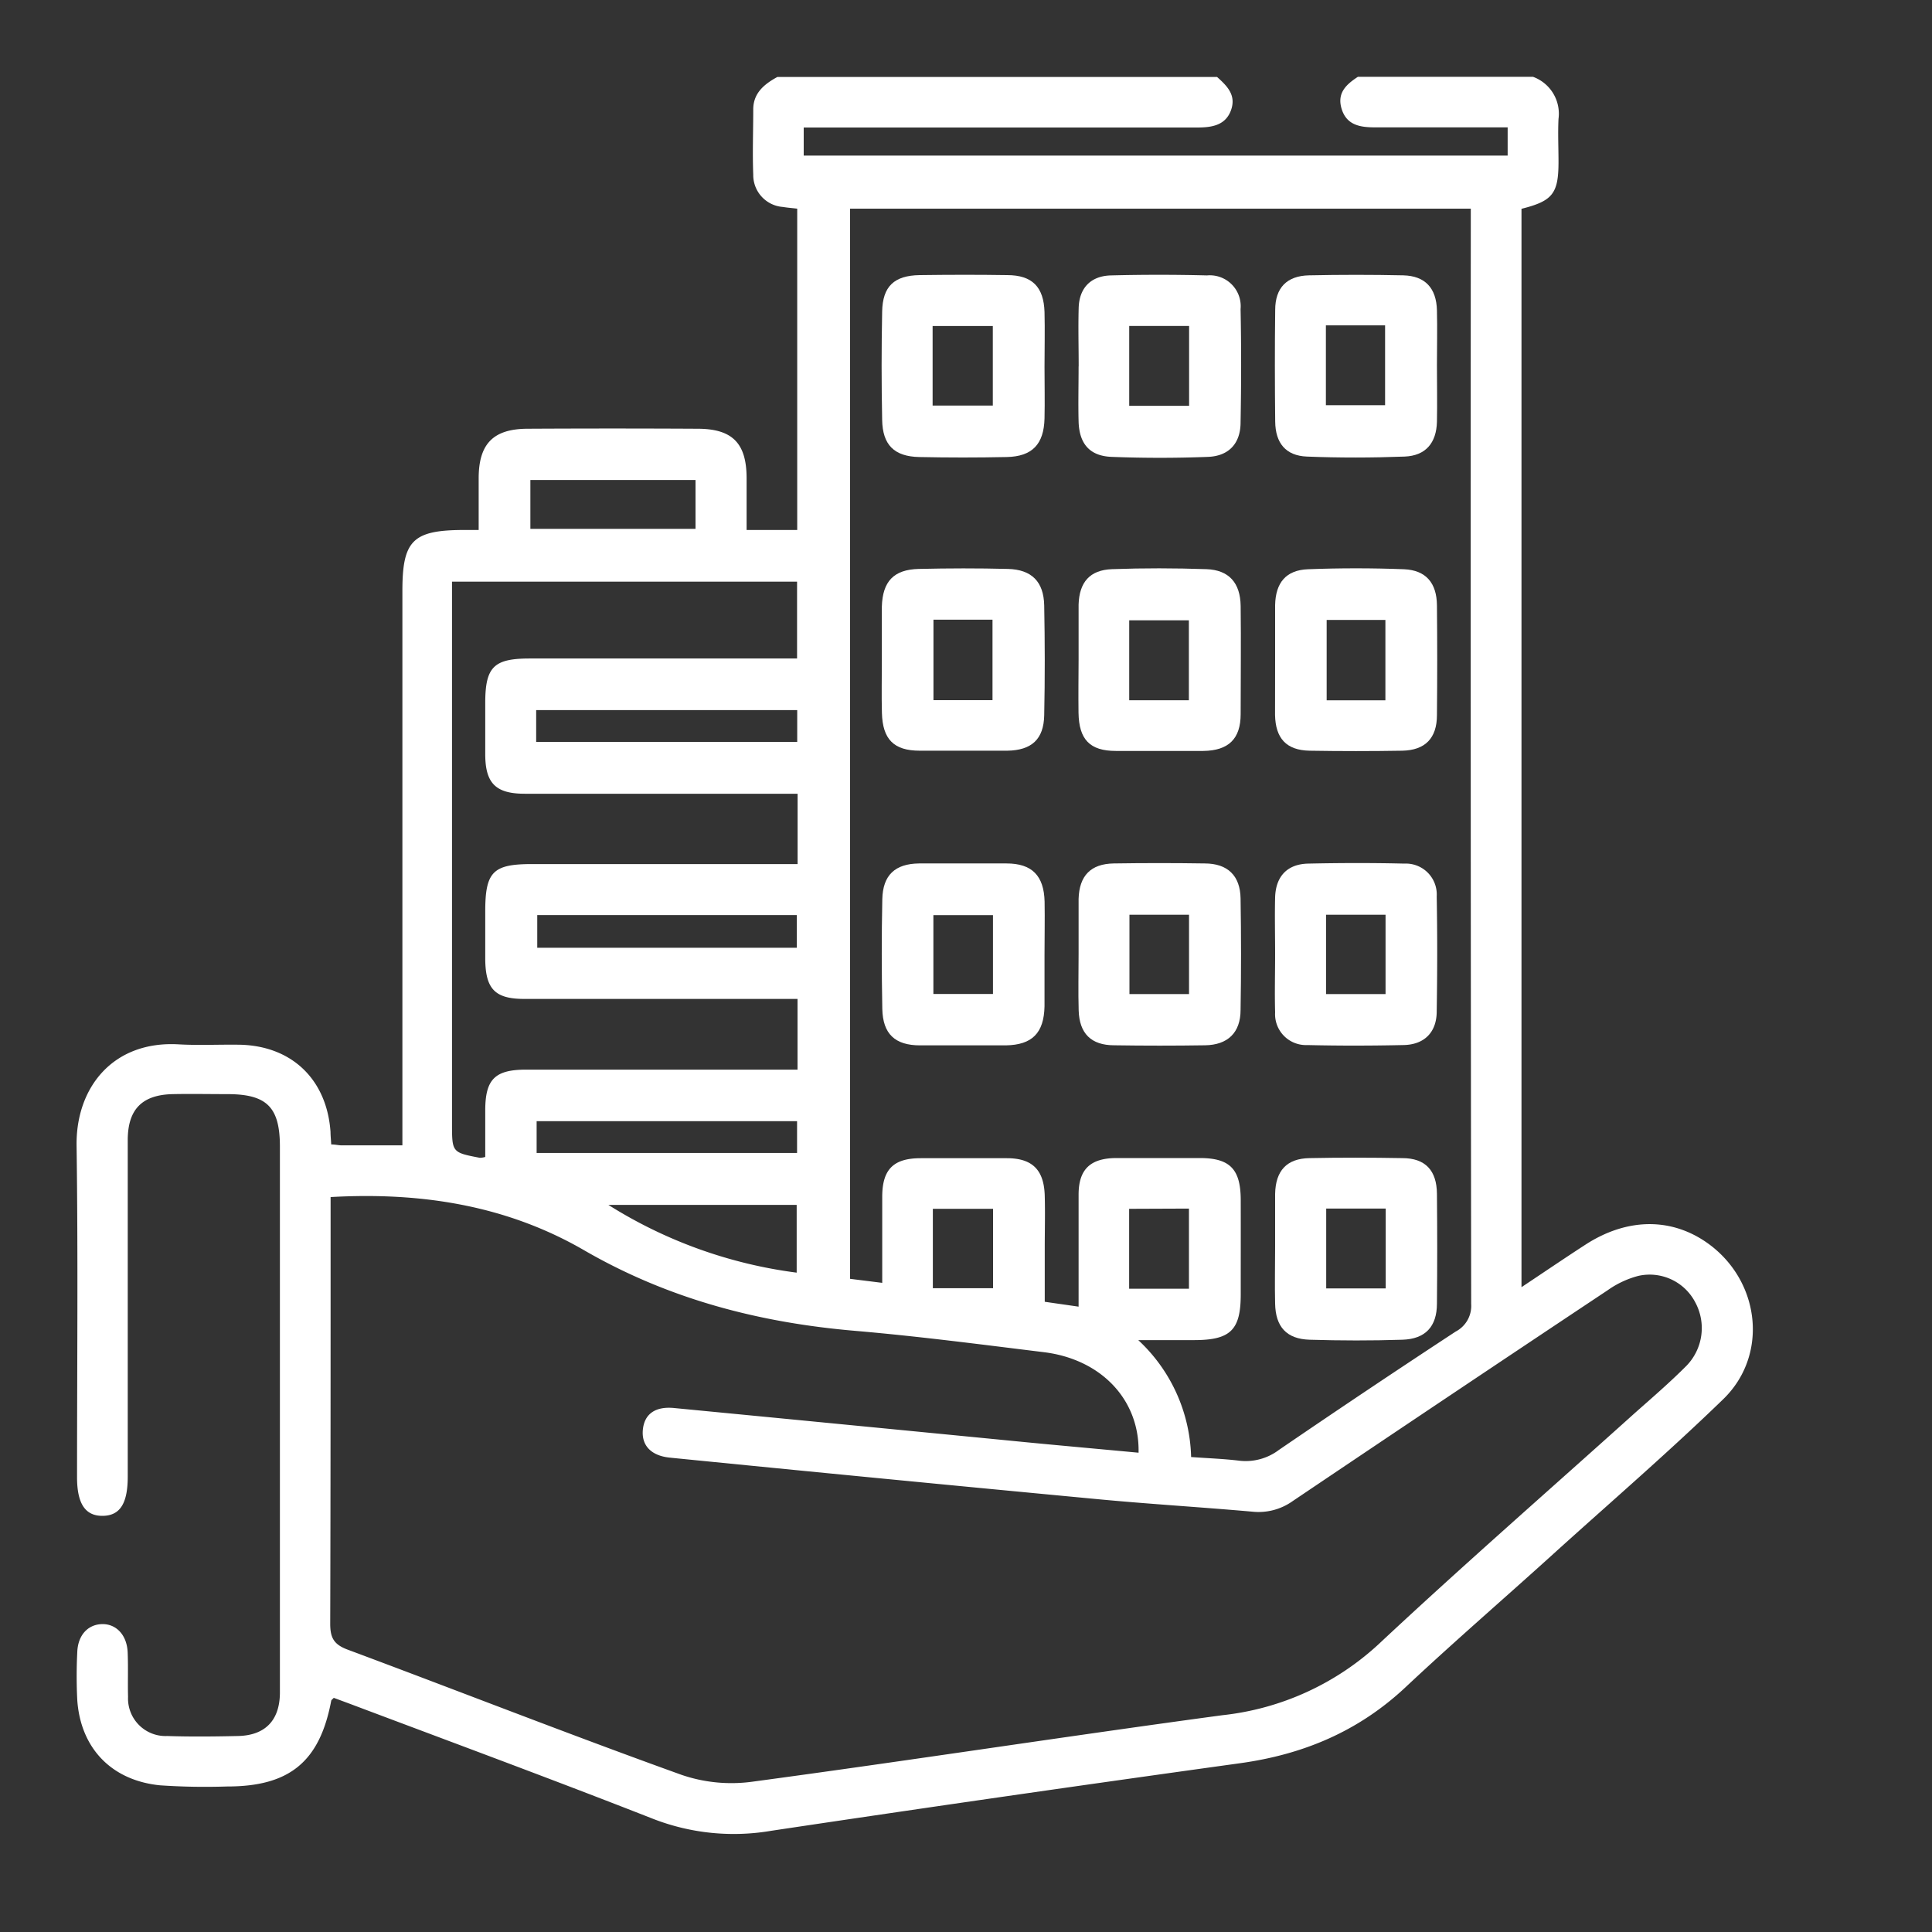 <svg xmlns="http://www.w3.org/2000/svg" id="Capa_1" data-name="Capa 1" viewBox="0 0 250 250"><rect x="0" y="0" width="250" height="250" fill="#333333" stroke="none"/><defs><style>.cls-1{fill:#fff;}</style></defs><path class="cls-1" d="M198.37,9.94a5.08,5.08,0,0,1,3.3,5.45c-.09,1.84,0,3.7,0,5.55,0,4.11-.76,5.07-4.79,6.08V166.56c2.93-1.95,5.59-3.76,8.29-5.51,5.66-3.66,11.71-3.51,16.51.36,6.16,5,7,14.11,1.32,19.63-6.91,6.7-14.2,13-21.35,19.45-6.6,6-13.32,11.78-19.8,17.86-6.08,5.69-13.21,8.68-21.39,9.81q-30.34,4.2-60.64,8.74a28.81,28.81,0,0,1-15.23-1.51c-13.07-5.13-26.26-10-39.4-14.95l-2-.74c-.15.17-.31.26-.33.38-1.49,7.88-5.39,11.1-13.49,11.09a86.14,86.14,0,0,1-8.66-.15C14.4,230.39,10.43,226.19,10,220a61.45,61.45,0,0,1,0-6.22c.08-2.18,1.36-3.56,3.17-3.62s3.25,1.35,3.35,3.65c.08,1.92,0,3.85.05,5.77a4.86,4.86,0,0,0,5.07,5.06c3,.1,6.07.07,9.11,0,3.54-.06,5.44-2,5.47-5.56,0-6.15,0-12.3,0-18.45V148.38c0-5.11-1.68-6.79-6.76-6.8-2.37,0-4.74-.05-7.11,0-4,.09-5.81,2-5.82,5.94q0,21.76,0,43.55c0,3.48-1,5.06-3.25,5.08s-3.31-1.58-3.31-5c0-14.29.14-28.59-.06-42.88-.11-7.56,4.73-13.63,13.24-13.13,2.66.15,5.33,0,8,.05,6.7.2,11.15,4.56,11.62,11.28,0,.5.06,1,.09,1.62.53,0,.95.12,1.38.12,2.51,0,5,0,7.83,0V76.44c0-6.47,1.34-7.82,7.79-7.86h2.08c0-2.31,0-4.49,0-6.68,0-4.46,1.88-6.4,6.31-6.42q11-.06,22,0c4.52,0,6.34,1.87,6.36,6.34,0,2.14,0,4.28,0,6.76h6.55V27c-.6-.07-1.23-.12-1.85-.22a4.14,4.14,0,0,1-3.84-4.18c-.11-2.81,0-5.63,0-8.44,0-2.13,1.44-3.28,3.12-4.2h56.9c1.29,1.16,2.52,2.35,1.79,4.33s-2.56,2.21-4.4,2.21H104v3.63h91.09V16.48h-2.51c-4.89,0-9.77,0-14.66,0-1.87,0-3.64-.26-4.3-2.35s.58-3.2,2.09-4.19ZM42.78,154.9v2.58c0,17.55,0,35.1-.05,52.64,0,1.82.48,2.68,2.25,3.34,14.41,5.37,28.74,11,43.2,16.2a19.94,19.94,0,0,0,9.11.9c20.31-2.73,40.56-5.87,60.87-8.61a35.38,35.38,0,0,0,20.36-9.31c10.81-10.11,22-19.87,33-29.77,2.26-2,4.58-4,6.72-6.15a7,7,0,0,0,1.12-8.21,6.65,6.65,0,0,0-7.32-3.42,12.16,12.16,0,0,0-4,1.86q-20.43,13.59-40.78,27.3a7.6,7.6,0,0,1-5.2,1.36c-6.78-.6-13.58-1-20.36-1.65q-27.53-2.6-55-5.34c-2.46-.24-3.73-1.6-3.51-3.66s1.69-3,4.06-2.76q23,2.22,46,4.47c4.69.45,9.38.87,14.08,1.31.15-6.8-4.77-12.06-12.19-13-8.15-1-16.31-2.07-24.49-2.77-12.4-1.06-24.08-4.09-35-10.39C65.63,156,54.57,154.23,42.78,154.9Zm96.79,14.18c0-5,0-9.76,0-14.49,0-3.27,1.51-4.7,4.8-4.74,3.62,0,7.25,0,10.88,0,3.91,0,5.29,1.44,5.3,5.42s0,8.15,0,12.23c0,4.6-1.32,5.9-6,5.91h-7.26a21.36,21.36,0,0,1,6.84,15.13c2.22.16,4.22.23,6.2.47a7.14,7.14,0,0,0,5.16-1.39q11.37-7.77,22.88-15.32a3.74,3.74,0,0,0,2-3.56q-.09-69.66-.05-139.32V27H110V165.48l4.16.52c0-3.9,0-7.52,0-11.13s1.5-5,5-5c3.7,0,7.41,0,11.11,0,3.35,0,4.84,1.54,4.92,4.91.06,2.22,0,4.45,0,6.67v7Zm-36.36-66.37h-3.3q-16,0-32,0c-3.77,0-5.1-1.36-5.12-5.06,0-2.22,0-4.44,0-6.66,0-4.68,1.09-5.78,5.75-5.78h34.6V75.27H58.49v70.12c0,3.73,0,3.74,3.6,4.43a2.79,2.79,0,0,0,.7-.11v-6c0-4.06,1.25-5.3,5.31-5.3h35.1v-9.15h-2.7c-10.89,0-21.77,0-32.66,0-3.79,0-5-1.29-5.05-5.09v-6.22c0-5.15,1-6.14,6.05-6.14q16,0,32,0h2.37ZM69.38,96h33.78V91.89H69.38Zm.14,22.41v4.23h33.59v-4.23Zm-.08,30.78h33.7v-4.11H69.44ZM90,62.11H68.63v6.32H90Zm-11.28,93.8a60.15,60.15,0,0,0,24.37,8.77v-8.77Zm49.78.51h-7.79v10.27h7.79Zm17.61,0v10.34h7.74V156.39Z"></path><path class="cls-1" d="M135.16,123.54c0,2.22,0,4.45,0,6.67-.07,3.48-1.61,5-5,5.06q-5.55,0-11.1,0c-3.25,0-4.82-1.48-4.89-4.71-.09-4.74-.1-9.48,0-14.21.07-3.11,1.65-4.58,4.75-4.62,3.77,0,7.55,0,11.33,0,3.29,0,4.84,1.59,4.92,4.94C135.21,119,135.16,121.25,135.16,123.54Zm-6.67-5.12h-7.71v10.2h7.71Z"></path><path class="cls-1" d="M114.11,85.37c0-2.29,0-4.59,0-6.88.1-3.27,1.55-4.79,4.77-4.87,3.84-.09,7.7-.1,11.55,0,3.07.08,4.63,1.65,4.69,4.73.09,4.73.1,9.47,0,14.21-.06,3.1-1.63,4.53-4.78,4.58-3.77,0-7.55,0-11.32,0-3.37,0-4.81-1.48-4.9-4.89C114.06,90,114.11,87.67,114.11,85.37Zm6.68-5.18V90.6h7.64V80.19Z"></path><path class="cls-1" d="M135.16,47.48c0,2.22.05,4.45,0,6.66-.08,3.35-1.59,4.93-4.89,5q-5.66.12-11.33,0c-3.23-.07-4.74-1.57-4.79-4.82q-.14-7,0-14c.06-3.27,1.56-4.67,4.85-4.72,3.78-.05,7.55-.06,11.33,0,3.24,0,4.73,1.53,4.83,4.78C135.22,42.74,135.16,45.11,135.16,47.48Zm-14.48,5h7.79V42.19h-7.79Z"></path><path class="cls-1" d="M165,123.45c0-2.44-.06-4.89,0-7.33.08-2.72,1.57-4.31,4.28-4.37,4.15-.09,8.29-.1,12.44,0a4,4,0,0,1,4.19,4.24c.09,5,.08,9.92,0,14.87,0,2.72-1.6,4.32-4.3,4.37-4.14.09-8.29.1-12.44,0A4,4,0,0,1,165,131C164.93,128.48,165,126,165,123.45Zm14.29,5.18V118.37h-7.7v10.26Z"></path><path class="cls-1" d="M139.57,123.42c0-2.37,0-4.74,0-7.11.09-3,1.58-4.53,4.54-4.58,3.92-.06,7.85-.06,11.77,0,3,0,4.6,1.6,4.65,4.52q.12,7.22,0,14.43c0,2.95-1.66,4.53-4.58,4.58q-5.9.09-11.77,0c-3,0-4.51-1.54-4.6-4.51C139.51,128.31,139.57,125.86,139.57,123.42Zm14.29,5.21V118.37h-7.71v10.26Z"></path><path class="cls-1" d="M185.94,47.26c0,2.44.05,4.88,0,7.32-.07,2.74-1.46,4.39-4.18,4.5-4.21.16-8.44.17-12.65,0-2.73-.11-4.07-1.74-4.1-4.53-.05-4.81-.06-9.63,0-14.44,0-2.87,1.51-4.42,4.37-4.48q6.1-.13,12.21,0c2.82.07,4.28,1.65,4.35,4.53C186,42.52,185.94,44.89,185.94,47.26ZM171.57,42.1V52.43h7.66V42.1Z"></path><path class="cls-1" d="M165,85.41c0-2.37,0-4.74,0-7.11.06-2.9,1.41-4.53,4.25-4.64,4.14-.16,8.3-.16,12.43,0,2.83.12,4.23,1.77,4.26,4.66q.07,7.09,0,14.21c0,3-1.53,4.55-4.49,4.61q-6,.1-12,0c-3-.06-4.4-1.6-4.46-4.63C165,90.15,165,87.78,165,85.41Zm6.67-5.19v10.4h7.6V80.22Z"></path><path class="cls-1" d="M165,161.37c0-2.29,0-4.59,0-6.88.06-3,1.5-4.58,4.45-4.63,4-.08,8-.07,12,0,3,0,4.46,1.6,4.49,4.61q.07,7.09,0,14.21c0,3-1.52,4.59-4.47,4.68-4,.13-8,.12-12,0-3-.09-4.41-1.68-4.47-4.66C164.94,166.26,165,163.81,165,161.37Zm6.61,5.35h7.7V156.39h-7.7Z"></path><path class="cls-1" d="M139.57,85.33c0-2.37,0-4.74,0-7.1.09-2.9,1.46-4.48,4.33-4.58,4.06-.15,8.14-.14,12.21,0,2.91.1,4.39,1.77,4.43,4.76.06,4.66,0,9.32,0,14,0,3.21-1.58,4.72-4.83,4.76-3.77,0-7.55,0-11.32,0-3.38,0-4.77-1.49-4.83-4.93C139.53,89.92,139.56,87.63,139.57,85.33Zm14.27,5.28V80.27h-7.72V90.61Z"></path><path class="cls-1" d="M139.58,47.4c0-2.52-.07-5,0-7.55s1.53-4.14,4.16-4.21q6.21-.16,12.44,0A4,4,0,0,1,160.53,40c.1,4.88.09,9.77,0,14.65,0,2.73-1.52,4.37-4.23,4.47-4.13.16-8.29.16-12.43,0-2.85-.1-4.22-1.68-4.3-4.59-.06-2.37,0-4.74,0-7.11Zm14.29,5.11V42.18h-7.75V52.51Z"></path></svg>